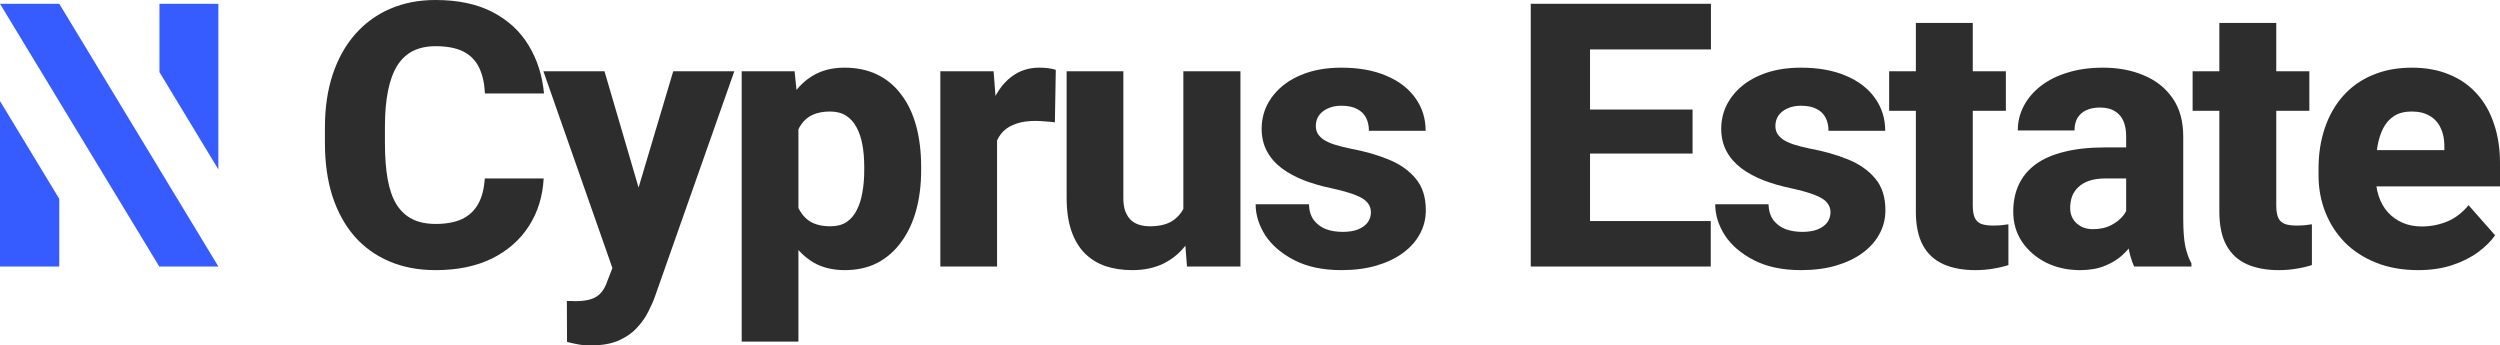 <?xml version="1.0" encoding="UTF-8"?> <svg xmlns="http://www.w3.org/2000/svg" width="637" height="88" viewBox="0 0 637 88" fill="none"><path d="M123.515 45.471H138.526C138.279 50.069 137.012 54.13 134.727 57.655C132.472 61.149 129.337 63.893 125.322 65.885C121.307 67.847 116.535 68.828 111.007 68.828C106.59 68.828 102.637 68.077 99.147 66.575C95.657 65.073 92.692 62.927 90.252 60.138C87.843 57.318 85.99 53.931 84.693 49.977C83.427 45.992 82.793 41.502 82.793 36.506V32.414C82.793 27.418 83.457 22.927 84.785 18.942C86.114 14.958 88.013 11.556 90.484 8.736C92.955 5.916 95.92 3.755 99.379 2.253C102.838 0.751 106.699 0 110.961 0C116.705 0 121.554 1.027 125.508 3.08C129.461 5.134 132.519 7.954 134.68 11.54C136.873 15.126 138.186 19.218 138.618 23.816H123.562C123.438 21.211 122.944 19.019 122.079 17.241C121.215 15.433 119.886 14.069 118.095 13.149C116.304 12.23 113.926 11.77 110.961 11.77C108.799 11.77 106.899 12.169 105.262 12.966C103.656 13.762 102.313 15.004 101.232 16.69C100.182 18.375 99.394 20.521 98.869 23.126C98.344 25.701 98.082 28.766 98.082 32.322V36.506C98.082 40.031 98.313 43.081 98.776 45.655C99.24 48.23 99.981 50.36 101 52.046C102.05 53.732 103.394 54.989 105.031 55.816C106.668 56.644 108.66 57.057 111.007 57.057C113.694 57.057 115.933 56.644 117.725 55.816C119.516 54.958 120.89 53.67 121.848 51.954C122.805 50.238 123.361 48.077 123.515 45.471Z" fill="#2D2D2D"></path><path d="M158.426 62.161L171.537 18.161H187.103L166.951 75.356C166.518 76.613 165.931 77.962 165.19 79.402C164.48 80.843 163.507 82.222 162.271 83.54C161.067 84.858 159.523 85.931 157.639 86.759C155.755 87.586 153.438 88 150.689 88C149.3 88 148.219 87.923 147.447 87.77C146.705 87.647 145.717 87.433 144.482 87.126L144.435 76.69C144.837 76.69 145.192 76.69 145.501 76.69C145.841 76.72 146.18 76.736 146.52 76.736C148.25 76.736 149.639 76.552 150.689 76.184C151.77 75.816 152.604 75.264 153.191 74.529C153.809 73.824 154.303 72.919 154.674 71.816L158.426 62.161ZM154.025 18.161L164.403 53.563L166.163 68.782L156.388 69.287L138.459 18.161H154.025Z" fill="#2D2D2D"></path><path d="M203.436 27.724V87.034H188.982V18.161H202.464L203.436 27.724ZM234.708 42.483V43.448C234.708 47.065 234.291 50.422 233.457 53.517C232.623 56.582 231.372 59.264 229.704 61.563C228.067 63.862 226.044 65.655 223.635 66.942C221.226 68.199 218.431 68.828 215.25 68.828C212.223 68.828 209.598 68.199 207.374 66.942C205.181 65.655 203.328 63.877 201.815 61.609C200.332 59.31 199.128 56.69 198.201 53.747C197.306 50.774 196.611 47.602 196.117 44.23V42.345C196.611 38.759 197.321 35.433 198.248 32.368C199.174 29.303 200.379 26.651 201.861 24.414C203.344 22.146 205.181 20.383 207.374 19.126C209.567 17.87 212.177 17.241 215.204 17.241C218.354 17.241 221.149 17.839 223.589 19.035C226.029 20.23 228.067 21.946 229.704 24.184C231.372 26.391 232.623 29.042 233.457 32.138C234.291 35.234 234.708 38.682 234.708 42.483ZM220.207 43.448V42.483C220.207 40.46 220.053 38.605 219.744 36.92C219.435 35.203 218.941 33.717 218.261 32.46C217.582 31.172 216.686 30.176 215.574 29.471C214.462 28.766 213.104 28.414 211.497 28.414C209.768 28.414 208.301 28.69 207.096 29.241C205.892 29.793 204.919 30.605 204.178 31.678C203.436 32.72 202.896 34.008 202.556 35.54C202.247 37.073 202.077 38.82 202.047 40.782V45.839C202.077 48.138 202.402 50.192 203.02 52C203.668 53.778 204.672 55.172 206.031 56.184C207.421 57.165 209.274 57.655 211.59 57.655C213.227 57.655 214.586 57.303 215.667 56.598C216.779 55.862 217.659 54.835 218.308 53.517C218.987 52.199 219.466 50.682 219.744 48.965C220.053 47.249 220.207 45.41 220.207 43.448Z" fill="#2D2D2D"></path><path d="M254.052 29.747V67.908H239.598V18.161H253.172L254.052 29.747ZM269.016 17.793L268.785 31.172C268.167 31.081 267.364 31.004 266.376 30.942C265.387 30.851 264.538 30.805 263.828 30.805C261.974 30.805 260.368 31.035 259.009 31.494C257.681 31.923 256.569 32.567 255.674 33.425C254.809 34.283 254.16 35.356 253.728 36.644C253.296 37.9 253.079 39.356 253.079 41.011L250.346 39.678C250.346 36.398 250.67 33.395 251.319 30.667C251.968 27.939 252.91 25.578 254.145 23.586C255.38 21.563 256.894 20 258.685 18.896C260.476 17.793 262.515 17.241 264.8 17.241C265.542 17.241 266.298 17.287 267.07 17.379C267.843 17.471 268.491 17.609 269.016 17.793Z" fill="#2D2D2D"></path><path d="M301.518 55.908V18.161H316.065V67.908H302.445L301.518 55.908ZM303.047 45.747L307.031 45.655C307.031 48.996 306.629 52.077 305.826 54.897C305.054 57.717 303.881 60.169 302.306 62.253C300.761 64.337 298.831 65.962 296.515 67.126C294.229 68.26 291.557 68.828 288.5 68.828C286.029 68.828 283.759 68.49 281.69 67.816C279.651 67.111 277.891 66.023 276.408 64.552C274.926 63.05 273.783 61.134 272.98 58.805C272.177 56.444 271.776 53.624 271.776 50.345V18.161H286.23V50.437C286.23 51.724 286.384 52.828 286.693 53.747C287.033 54.636 287.481 55.372 288.037 55.954C288.623 56.536 289.334 56.965 290.168 57.241C291.032 57.517 291.974 57.655 292.994 57.655C295.557 57.655 297.565 57.134 299.016 56.092C300.499 55.019 301.533 53.594 302.12 51.816C302.738 50.008 303.047 47.985 303.047 45.747Z" fill="#2D2D2D"></path><path d="M349.308 54.069C349.308 53.149 349.014 52.337 348.428 51.632C347.872 50.927 346.852 50.283 345.37 49.701C343.918 49.119 341.864 48.536 339.208 47.954C336.707 47.433 334.375 46.759 332.213 45.931C330.051 45.073 328.167 44.046 326.561 42.851C324.955 41.624 323.704 40.184 322.808 38.529C321.913 36.843 321.465 34.927 321.465 32.782C321.465 30.697 321.913 28.72 322.808 26.851C323.735 24.981 325.063 23.326 326.793 21.885C328.553 20.444 330.684 19.31 333.186 18.483C335.718 17.655 338.591 17.241 341.803 17.241C346.219 17.241 350.034 17.931 353.246 19.31C356.458 20.659 358.929 22.559 360.658 25.012C362.388 27.433 363.252 30.207 363.252 33.333H348.798C348.798 32.046 348.551 30.927 348.057 29.977C347.563 29.027 346.806 28.291 345.787 27.77C344.768 27.218 343.424 26.942 341.756 26.942C340.459 26.942 339.316 27.172 338.328 27.632C337.371 28.061 336.614 28.659 336.058 29.425C335.533 30.192 335.271 31.081 335.271 32.092C335.271 32.797 335.425 33.441 335.734 34.023C336.074 34.575 336.583 35.096 337.263 35.586C337.973 36.046 338.884 36.46 339.996 36.828C341.139 37.195 342.529 37.548 344.165 37.885C347.655 38.529 350.837 39.433 353.709 40.598C356.612 41.763 358.929 43.372 360.658 45.425C362.419 47.479 363.299 50.192 363.299 53.563C363.299 55.77 362.789 57.793 361.77 59.632C360.782 61.471 359.346 63.081 357.462 64.46C355.578 65.839 353.323 66.912 350.698 67.678C348.072 68.445 345.107 68.828 341.803 68.828C337.077 68.828 333.078 67.985 329.804 66.299C326.53 64.613 324.059 62.498 322.391 59.954C320.754 57.379 319.936 54.743 319.936 52.046H333.51C333.572 53.701 333.989 55.05 334.761 56.092C335.564 57.134 336.599 57.9 337.865 58.391C339.131 58.851 340.552 59.081 342.127 59.081C343.702 59.081 345.015 58.866 346.065 58.437C347.115 58.008 347.918 57.425 348.474 56.69C349.03 55.923 349.308 55.05 349.308 54.069Z" fill="#2D2D2D"></path><path d="M435.9 56.322V67.908H399.996V56.322H435.9ZM405.138 0.966V67.908H390.036V0.966H405.138ZM431.267 27.908V39.127H399.996V27.908H431.267ZM435.946 0.966V12.598H399.996V0.966H435.946Z" fill="#2D2D2D"></path><path d="M466.41 54.069C466.41 53.149 466.116 52.337 465.529 51.632C464.974 50.927 463.954 50.283 462.472 49.701C461.02 49.119 458.966 48.536 456.31 47.954C453.809 47.433 451.477 46.759 449.315 45.931C447.153 45.073 445.269 44.046 443.663 42.851C442.057 41.624 440.806 40.184 439.91 38.529C439.015 36.843 438.567 34.927 438.567 32.782C438.567 30.697 439.015 28.72 439.91 26.851C440.837 24.981 442.165 23.326 443.894 21.885C445.655 20.444 447.786 19.31 450.288 18.483C452.82 17.655 455.693 17.241 458.905 17.241C463.321 17.241 467.135 17.931 470.348 19.31C473.56 20.659 476.03 22.559 477.76 25.012C479.49 27.433 480.354 30.207 480.354 33.333H465.9C465.9 32.046 465.653 30.927 465.159 29.977C464.665 29.027 463.908 28.291 462.889 27.77C461.87 27.218 460.526 26.942 458.858 26.942C457.561 26.942 456.418 27.172 455.43 27.632C454.473 28.061 453.716 28.659 453.16 29.425C452.635 30.192 452.372 31.081 452.372 32.092C452.372 32.797 452.527 33.441 452.836 34.023C453.175 34.575 453.685 35.096 454.364 35.586C455.075 36.046 455.986 36.46 457.098 36.828C458.241 37.195 459.63 37.548 461.267 37.885C464.757 38.529 467.938 39.433 470.811 40.598C473.714 41.763 476.03 43.372 477.76 45.425C479.52 47.479 480.401 50.192 480.401 53.563C480.401 55.77 479.891 57.793 478.872 59.632C477.884 61.471 476.447 63.081 474.563 64.46C472.679 65.839 470.425 66.912 467.8 67.678C465.174 68.445 462.209 68.828 458.905 68.828C454.179 68.828 450.18 67.985 446.906 66.299C443.632 64.613 441.161 62.498 439.493 59.954C437.856 57.379 437.038 54.743 437.038 52.046H450.612C450.674 53.701 451.091 55.05 451.863 56.092C452.666 57.134 453.7 57.9 454.967 58.391C456.233 58.851 457.654 59.081 459.229 59.081C460.804 59.081 462.117 58.866 463.167 58.437C464.217 58.008 465.02 57.425 465.576 56.69C466.132 55.923 466.41 55.05 466.41 54.069Z" fill="#2D2D2D"></path><path d="M511.096 18.161V28.23H481.353V18.161H511.096ZM488.163 5.839H502.664V52.322C502.664 53.701 502.834 54.759 503.174 55.494C503.513 56.23 504.069 56.751 504.841 57.057C505.614 57.333 506.602 57.471 507.806 57.471C508.671 57.471 509.412 57.441 510.03 57.379C510.648 57.318 511.219 57.241 511.744 57.149V67.54C510.509 67.939 509.196 68.245 507.806 68.46C506.417 68.705 504.903 68.828 503.266 68.828C500.147 68.828 497.444 68.322 495.159 67.31C492.904 66.299 491.175 64.705 489.97 62.529C488.766 60.322 488.163 57.456 488.163 53.931V5.839Z" fill="#2D2D2D"></path><path d="M541.744 56.046V34.713C541.744 33.211 541.513 31.923 541.049 30.851C540.586 29.778 539.86 28.935 538.872 28.322C537.884 27.709 536.602 27.402 535.027 27.402C533.699 27.402 532.54 27.632 531.552 28.092C530.595 28.552 529.853 29.211 529.328 30.069C528.834 30.927 528.587 31.985 528.587 33.241H514.133C514.133 31.004 514.642 28.919 515.662 26.988C516.681 25.058 518.133 23.356 520.017 21.885C521.931 20.414 524.217 19.28 526.873 18.483C529.529 17.655 532.51 17.241 535.814 17.241C539.737 17.241 543.227 17.9 546.284 19.218C549.373 20.506 551.813 22.452 553.604 25.058C555.395 27.632 556.291 30.881 556.291 34.805V55.632C556.291 58.636 556.461 60.996 556.801 62.713C557.171 64.398 557.696 65.87 558.376 67.126V67.908H543.783C543.103 66.467 542.594 64.69 542.254 62.575C541.914 60.429 541.744 58.253 541.744 56.046ZM543.551 37.563L543.644 45.471H536.463C534.857 45.471 533.467 45.67 532.293 46.069C531.151 46.467 530.224 47.019 529.514 47.724C528.803 48.398 528.278 49.195 527.939 50.115C527.63 51.004 527.475 51.985 527.475 53.057C527.475 54.069 527.722 54.989 528.217 55.816C528.711 56.613 529.39 57.241 530.255 57.701C531.12 58.161 532.124 58.391 533.266 58.391C535.15 58.391 536.756 58.023 538.084 57.287C539.443 56.552 540.493 55.663 541.235 54.621C541.976 53.548 542.347 52.552 542.347 51.632L545.821 57.609C545.265 58.835 544.586 60.107 543.783 61.425C542.98 62.713 541.96 63.923 540.725 65.058C539.49 66.161 537.992 67.065 536.231 67.77C534.502 68.475 532.417 68.828 529.977 68.828C526.827 68.828 523.97 68.199 521.406 66.942C518.843 65.655 516.789 63.893 515.245 61.655C513.731 59.418 512.975 56.843 512.975 53.931C512.975 51.326 513.453 49.011 514.411 46.989C515.368 44.965 516.804 43.249 518.719 41.839C520.665 40.429 523.105 39.372 526.039 38.667C528.973 37.931 532.401 37.563 536.324 37.563H543.551Z" fill="#2D2D2D"></path><path d="M588.422 18.161V28.23H558.68V18.161H588.422ZM565.49 5.839H579.991V52.322C579.991 53.701 580.16 54.759 580.5 55.494C580.84 56.23 581.396 56.751 582.168 57.057C582.94 57.333 583.928 57.471 585.133 57.471C585.998 57.471 586.739 57.441 587.357 57.379C587.974 57.318 588.546 57.241 589.071 57.149V67.54C587.835 67.939 586.523 68.245 585.133 68.46C583.743 68.705 582.23 68.828 580.593 68.828C577.473 68.828 574.771 68.322 572.485 67.31C570.231 66.299 568.501 64.705 567.297 62.529C566.092 60.322 565.49 57.456 565.49 53.931V5.839Z" fill="#2D2D2D"></path><path d="M616.152 68.828C612.168 68.828 608.601 68.199 605.45 66.942C602.3 65.686 599.629 63.954 597.436 61.747C595.274 59.51 593.621 56.935 592.479 54.023C591.336 51.111 590.765 48 590.765 44.69V42.943C590.765 39.234 591.29 35.816 592.34 32.69C593.39 29.563 594.919 26.851 596.926 24.552C598.965 22.222 601.466 20.429 604.431 19.172C607.396 17.885 610.778 17.241 614.577 17.241C618.129 17.241 621.295 17.824 624.075 18.988C626.854 20.123 629.201 21.762 631.116 23.908C633.031 26.023 634.483 28.582 635.471 31.586C636.49 34.559 637 37.9 637 41.609V47.494H596.602V38.253H622.824V37.149C622.824 35.402 622.499 33.87 621.851 32.552C621.233 31.234 620.307 30.222 619.071 29.517C617.867 28.782 616.338 28.414 614.484 28.414C612.724 28.414 611.257 28.782 610.083 29.517C608.91 30.253 607.968 31.295 607.257 32.644C606.578 33.962 606.084 35.51 605.775 37.287C605.466 39.035 605.311 40.92 605.311 42.943V44.69C605.311 46.621 605.574 48.383 606.099 49.977C606.624 51.571 607.396 52.935 608.415 54.069C609.435 55.203 610.67 56.092 612.122 56.736C613.573 57.379 615.226 57.701 617.079 57.701C619.365 57.701 621.542 57.272 623.611 56.414C625.681 55.525 627.472 54.146 628.985 52.276L635.749 59.954C634.73 61.425 633.294 62.851 631.441 64.23C629.618 65.579 627.426 66.682 624.862 67.54C622.299 68.398 619.395 68.828 616.152 68.828Z" fill="#2D2D2D"></path><path d="M55.64 43.168V0.966H40.63V18.38L55.64 43.168Z" fill="#365BFE"></path><path fill-rule="evenodd" clip-rule="evenodd" d="M55.64 67.908H40.583L15.103 25.878L0 0.966H15.103L40.658 43.168L55.64 67.908Z" fill="#365BFE"></path><path d="M0 67.908H15.103V50.665L10.558 43.168L0 25.752V43.168V67.908Z" fill="#365BFE"></path></svg> 